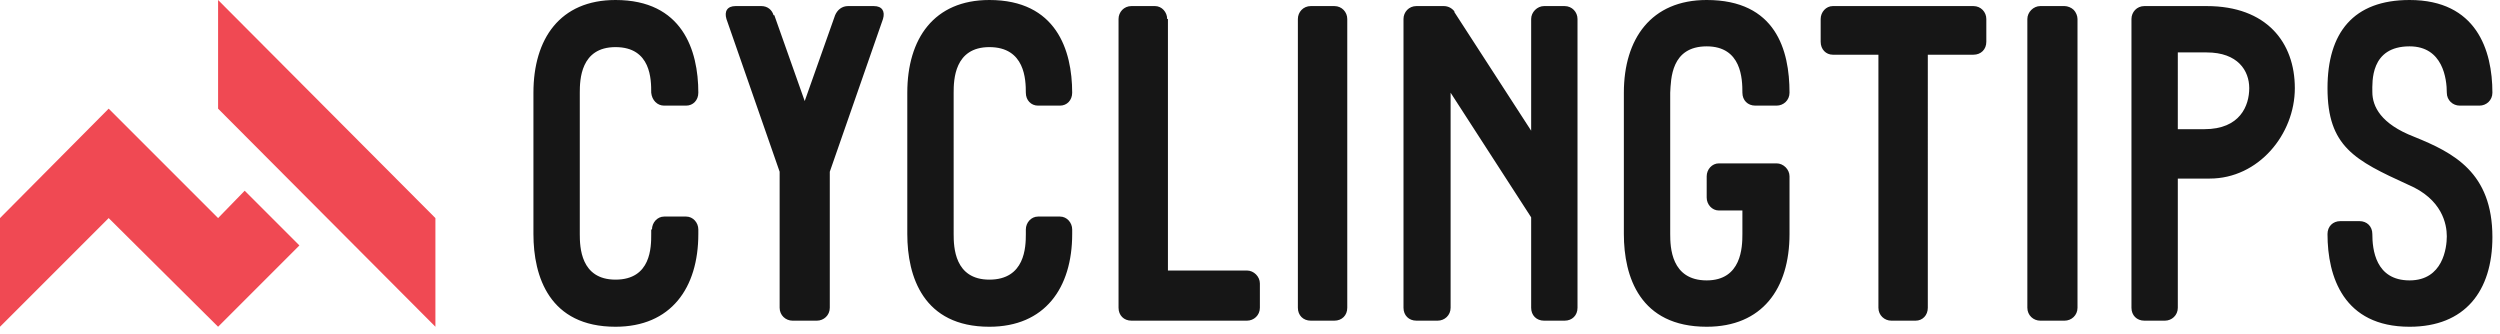 <svg xmlns="http://www.w3.org/2000/svg" width="329" height="44"><g fill="none"><path d="M165.8 37.3c0-.9-.8-1.7-1.7-1.7h-10.4V2.5h-.1c0-.9-.7-1.7-1.6-1.7h-3.1c-1 0-1.7.8-1.7 1.7v38c0 1 .7 1.7 1.7 1.7h15.2c.9 0 1.7-.7 1.7-1.7v-3.2zM175.6.8h-3.1c-1 0-1.7.8-1.7 1.7v38c0 1 .7 1.7 1.7 1.7h3.1c1 0 1.7-.7 1.7-1.7v-38c0-.9-.7-1.7-1.7-1.7zm30.3 0h-2.7c-.9 0-1.7.8-1.7 1.7v14.7L191.4 1.6v-.1c-.3-.4-.8-.7-1.4-.7h-3.6c-1 0-1.7.8-1.7 1.7v38c0 1 .7 1.7 1.7 1.7h2.8c.9 0 1.7-.7 1.7-1.7V12.2l10.6 16.4v11.9c0 1 .7 1.7 1.7 1.7h2.7c1 0 1.7-.7 1.7-1.7v-38c0-.9-.7-1.7-1.7-1.7zM317.7 18c-4.4-1.7-5.5-4-5.5-5.9 0-1.3-.3-6 4.9-6 4.4 0 4.9 4.3 4.9 6.1 0 1 .8 1.7 1.7 1.7h2.6c.9 0 1.7-.7 1.7-1.7C328 6.6 325.9 0 317.1 0c-7.4 0-10.8 4.3-10.8 11.6 0 7.7 3.6 9.5 10.6 12.7 4.5 1.9 5.1 5.2 5.1 6.8 0 1.5-.5 5.8-4.9 5.8-4.5 0-4.9-4.1-4.9-6.1 0-1-.7-1.7-1.7-1.7H308c-1 0-1.7.7-1.7 1.7 0 5.6 2.1 12.2 10.8 12.2 7.3 0 10.9-4.7 10.9-11.8 0-8.5-5.1-11.1-10.3-13.2zM259.7.8h-18.5c-.9 0-1.6.8-1.6 1.7v3c0 1 .7 1.7 1.6 1.7h6v33.3c0 1 .8 1.7 1.7 1.7h3.2c.9 0 1.6-.7 1.6-1.7V7.2h6c1 0 1.7-.7 1.7-1.7v-3c0-.9-.7-1.7-1.7-1.7zm12 0h-3.2c-.9 0-1.7.8-1.7 1.7v38c0 1 .8 1.7 1.7 1.7h3.2c.9 0 1.7-.7 1.7-1.7v-38c0-.4-.2-.9-.5-1.2-.3-.3-.8-.5-1.2-.5zM115 .8h-3.4c-.8 0-1.4.5-1.7 1.2l-4 11.3-4-11.3h-.1c-.2-.7-.8-1.2-1.6-1.2h-3.4c-1.1 0-1.5.7-1.2 1.7l7 20.1v17.9c0 1 .8 1.7 1.7 1.7h3.2c.9 0 1.7-.7 1.7-1.7V22.6l7-20.1c.3-1-.1-1.7-1.2-1.7zm109.6 5.3c4.6 0 4.7 4.3 4.7 6.1 0 1 .7 1.7 1.7 1.7h2.8c.9 0 1.7-.7 1.7-1.7 0-5.6-1.8-12.2-10.9-12.2-7.3 0-10.9 5.1-10.9 12.2v18.6c0 5.6 2.1 12.2 10.9 12.2 7.3 0 10.9-5 10.9-12.2v-7.6c0-.9-.8-1.7-1.7-1.7h-7.6c-.9 0-1.6.8-1.6 1.7V26c0 .9.7 1.7 1.6 1.7h3.1v3.1c0 1.7-.1 6.1-4.7 6.1-4.7 0-4.8-4.4-4.8-6.1V12.2c.1-1.8.1-6.1 4.8-6.1zM81 6.2c4.7 0 4.7 4.3 4.7 6 .1 1 .8 1.7 1.7 1.7h2.9c.9 0 1.6-.7 1.6-1.7C91.9 6.6 89.8 0 81 0c-7.3 0-10.8 5.1-10.8 12.2v18.6C70.2 36.4 72.3 43 81 43c7.3 0 10.9-5.1 10.9-12.2v-.6c0-.9-.7-1.7-1.6-1.7h-2.9c-.9 0-1.6.8-1.6 1.7h-.1v.6c0 1.7 0 6-4.7 6-4.6 0-4.7-4.3-4.7-6V12.2c0-1.7.1-6 4.7-6zm49.2 0c4.7 0 4.8 4.3 4.8 6 0 1 .7 1.7 1.6 1.7h2.9c.9 0 1.6-.7 1.6-1.7C141.1 6.6 139 0 130.2 0c-7.3 0-10.8 5.1-10.8 12.2v18.6c0 5.6 2.1 12.2 10.8 12.2 7.3 0 10.9-5.1 10.9-12.2v-.6c0-.9-.7-1.7-1.6-1.7h-2.9c-.9 0-1.6.8-1.6 1.7v.6c0 1.7-.1 6-4.8 6-4.6 0-4.7-4.3-4.7-6V12.2c0-1.7.1-6 4.7-6zM290.1 17h-3.5V6.9h3.8c4.1 0 5.6 2.4 5.6 4.7 0 2.3-1.2 5.4-5.9 5.4zm.3-16.2h-8.2c-1 0-1.7.8-1.7 1.7v38c0 1 .7 1.7 1.7 1.7h2.7c.9 0 1.7-.7 1.7-1.7v-17h4.2c6.4 0 11.2-5.8 11.2-11.9 0-6-3.7-10.8-11.6-10.8z" fill="#161616"/><path d="M28.7 28.7L14.3 14.3 0 28.7V43l14.3-14.3L28.7 43l10.7-10.7-7.2-7.2-3.5 3.6zm0-28.7v14.3L57.3 43V28.7L28.7 0z" fill="#F04953"/></g></svg>